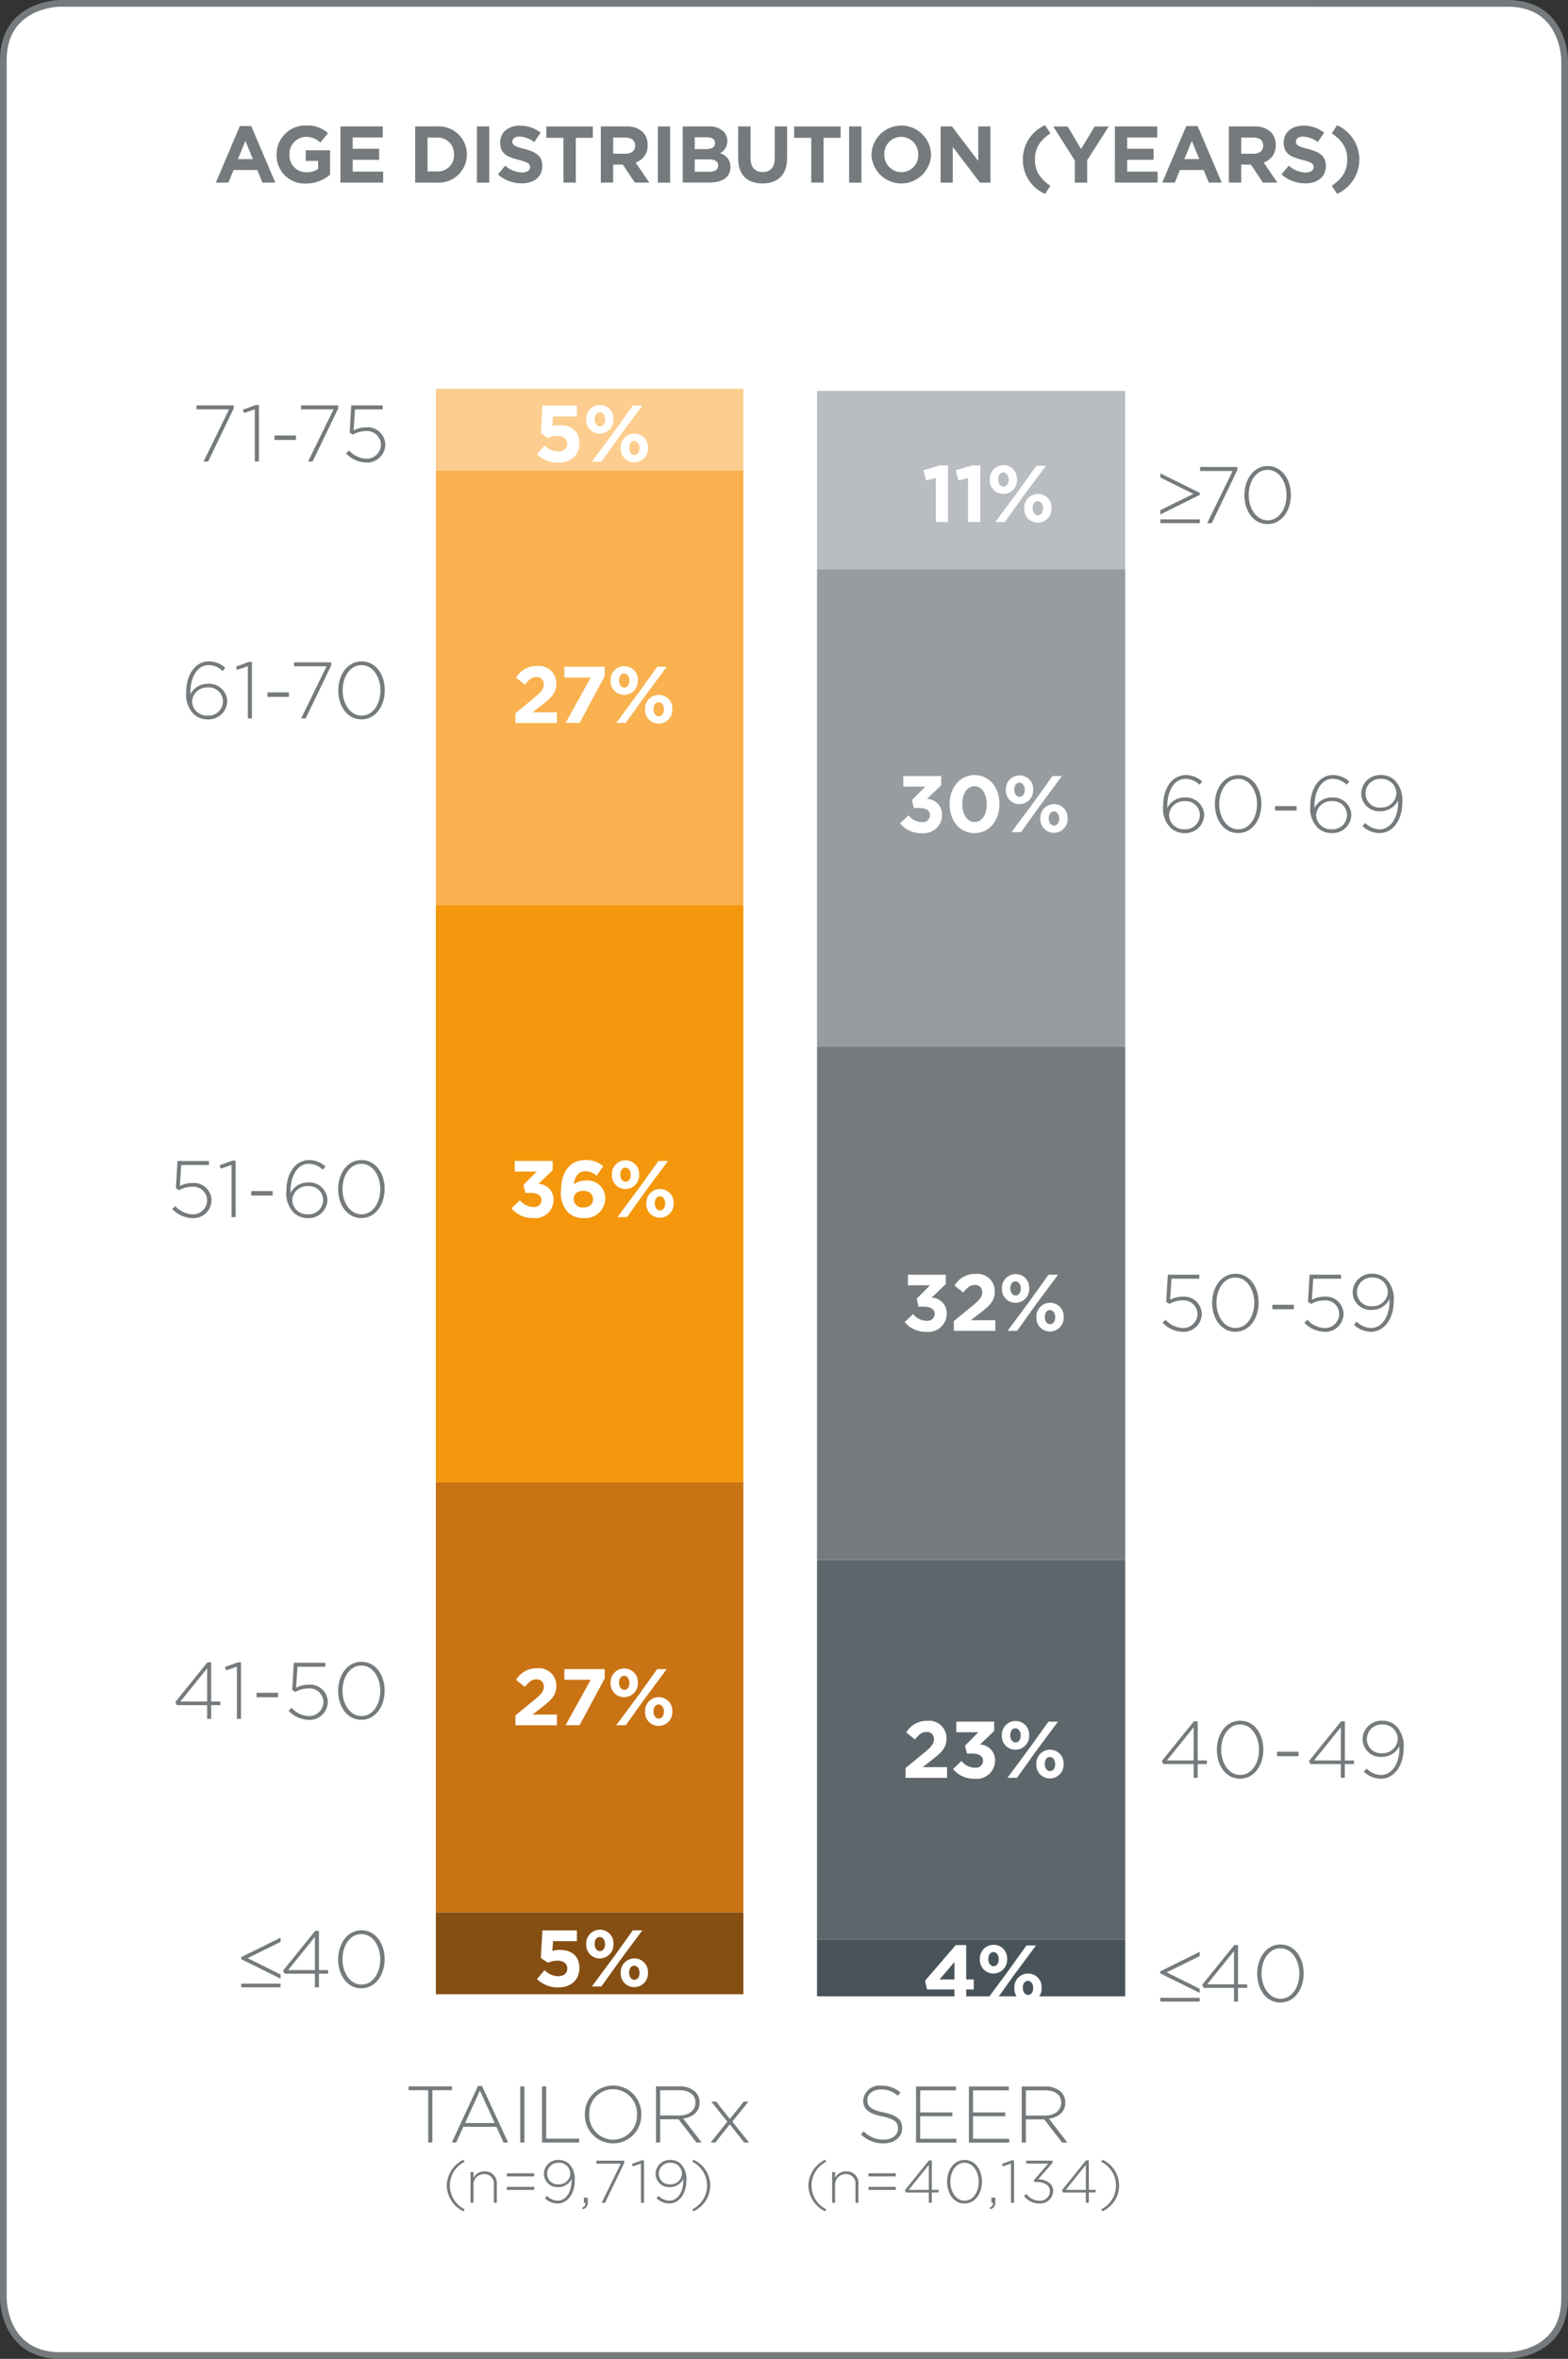 <svg xmlns="http://www.w3.org/2000/svg" xmlns:xlink="http://www.w3.org/1999/xlink" viewBox="0 0 234.636 352.78"><rect x="0" y="0" width="234.636" height="352.78" fill="#333333" stroke="none"/><defs><style>.a,.d{fill:none;}.b{clip-path:url(#a);}.c{fill:#fff;}.d{stroke:#757a7d;}.e{fill:#854e13;}.f{fill:#ca7314;}.g{fill:#f4970c;}.h{fill:#f9b24f;}.i{fill:#fccd8e;}.j{fill:#48545a;}.k{fill:#5d666b;}.l{fill:#757a7d;}.m{fill:#979ca0;}.n{fill:#b9bdc1;}</style><clipPath id="a" transform="translate(-9 -7)"><rect class="a" width="252.635" height="360.78"/></clipPath></defs><title>OIQ_TAILORx_agedist</title><g class="b"><path class="c" d="M18,7.5s-8.5,0-8.5,8.5V350.776s0,8.5,8.5,8.5H234.632s8.5,0,8.5-8.5V16.005s0-8.5-8.5-8.5Z" transform="translate(-9 -7)"/><path class="d" d="M18,7.5s-8.5,0-8.5,8.5V350.776s0,8.5,8.5,8.5H234.632s8.5,0,8.5-8.5V16.005s0-8.5-8.5-8.5Z" transform="translate(-9 -7)"/></g><rect class="e" x="65.221" y="286.005" width="46.019" height="12.24"/><rect class="f" x="65.221" y="221.664" width="46.019" height="64.341"/><rect class="g" x="65.221" y="135.353" width="46.019" height="86.311"/><rect class="h" x="65.221" y="70.385" width="46.019" height="64.969"/><rect class="i" x="65.221" y="58.144" width="46.019" height="12.24"/><rect class="j" x="122.256" y="290.085" width="46.116" height="8.474"/><rect class="k" x="122.256" y="233.277" width="46.116" height="56.808"/><rect class="l" x="122.256" y="156.487" width="46.116" height="76.791"/><rect class="m" x="122.256" y="85.135" width="46.116" height="71.35"/><rect class="n" x="122.256" y="58.458" width="46.116" height="26.678"/><path class="l" d="M43.276,68.227h-4.87v-.6h5.565v.456l-3.825,7.939h-.684Z" transform="translate(-9 -7)"/><path class="l" d="M47.13,68.216l-1.619.551-.168-.492,1.919-.707h.479v8.455H47.13Z" transform="translate(-9 -7)"/><path class="l" d="M50.07,72.126h3.214V72.8H50.07Z" transform="translate(-9 -7)"/><path class="l" d="M58.912,68.227h-4.87v-.6h5.565v.456l-3.826,7.939H55.1Z" transform="translate(-9 -7)"/><path class="l" d="M60.786,74.812l.444-.444A3.686,3.686,0,0,0,63.749,75.6,2.127,2.127,0,0,0,66,73.493v-.025a2.075,2.075,0,0,0-2.3-1.991,3.776,3.776,0,0,0-1.9.529l-.48-.313.24-4.065h4.713v.6H62.117l-.2,3.143a3.932,3.932,0,0,1,1.858-.456,2.639,2.639,0,0,1,2.879,2.531v.023a2.718,2.718,0,0,1-2.926,2.7A4.287,4.287,0,0,1,60.786,74.812Z" transform="translate(-9 -7)"/><path class="l" d="M182.639,83.938v-.644l4.933-2.432-4.933-2.449v-.621l5.894,2.918v.3Zm0,.738h5.894v.563h-5.894Z" transform="translate(-9 -7)"/><path class="l" d="M193.455,77.443h-4.869v-.6h5.564V77.3l-3.825,7.939h-.683Z" transform="translate(-9 -7)"/><path class="l" d="M195.21,81.065v-.023c0-2.316,1.354-4.342,3.489-4.342s3.467,2,3.467,4.317v.025c0,2.314-1.355,4.341-3.49,4.341S195.21,83.38,195.21,81.065Zm6.308,0v-.023c0-1.955-1.1-3.779-2.842-3.779s-2.819,1.8-2.819,3.754v.025c0,1.942,1.1,3.777,2.842,3.777S201.518,83.009,201.518,81.065Z" transform="translate(-9 -7)"/><path class="l" d="M37.938,113.752a4.1,4.1,0,0,1-1.068-3.275v-.024c0-2.53,1.331-4.545,3.418-4.545a3.656,3.656,0,0,1,2.423.972l-.4.479a3,3,0,0,0-2.075-.888c-1.691,0-2.746,1.751-2.746,4.114v.24a2.882,2.882,0,0,1,2.626-1.559,2.715,2.715,0,0,1,2.891,2.542v.025a2.8,2.8,0,0,1-2.939,2.758A3.028,3.028,0,0,1,37.938,113.752Zm4.425-1.9v-.023a2.091,2.091,0,0,0-2.279-2.016,2.238,2.238,0,0,0-2.338,2.075v.025a2.205,2.205,0,0,0,2.374,2.11A2.143,2.143,0,0,0,42.363,111.856Z" transform="translate(-9 -7)"/><path class="l" d="M46.085,106.639l-1.619.552L44.3,106.7l1.919-.707h.48v8.455h-.612Z" transform="translate(-9 -7)"/><path class="l" d="M49.026,110.55H52.24v.67H49.026Z" transform="translate(-9 -7)"/><path class="l" d="M57.867,106.651H53v-.6h5.565v.457l-3.826,7.939h-.684Z" transform="translate(-9 -7)"/><path class="l" d="M59.622,110.273v-.023c0-2.316,1.355-4.342,3.49-4.342s3.466,2,3.466,4.317v.025c0,2.314-1.355,4.341-3.49,4.341S59.622,112.588,59.622,110.273Zm6.308,0v-.023c0-1.955-1.1-3.779-2.842-3.779s-2.818,1.8-2.818,3.754v.025c0,1.942,1.1,3.777,2.842,3.777S65.93,112.217,65.93,110.273Z" transform="translate(-9 -7)"/><path class="l" d="M184.121,130.756a4.1,4.1,0,0,1-1.066-3.275v-.024c0-2.531,1.33-4.545,3.418-4.545a3.653,3.653,0,0,1,2.422.972l-.4.479a3,3,0,0,0-2.075-.888c-1.691,0-2.746,1.751-2.746,4.114v.24a2.882,2.882,0,0,1,2.627-1.559,2.715,2.715,0,0,1,2.89,2.542v.025a2.794,2.794,0,0,1-2.939,2.757A3.031,3.031,0,0,1,184.121,130.756Zm4.426-1.9v-.023a2.091,2.091,0,0,0-2.278-2.016,2.238,2.238,0,0,0-2.339,2.075v.025a2.206,2.206,0,0,0,2.375,2.11A2.143,2.143,0,0,0,188.547,128.86Z" transform="translate(-9 -7)"/><path class="l" d="M190.8,127.277v-.023c0-2.316,1.354-4.342,3.489-4.342s3.466,2,3.466,4.317v.025c0,2.314-1.355,4.34-3.49,4.34S190.8,129.592,190.8,127.277Zm6.308,0v-.023c0-1.955-1.1-3.779-2.843-3.779s-2.819,1.8-2.819,3.754v.025c0,1.942,1.1,3.777,2.843,3.777S197.1,129.22,197.1,127.277Z" transform="translate(-9 -7)"/><path class="l" d="M199.806,127.553h3.214v.671h-3.214Z" transform="translate(-9 -7)"/><path class="l" d="M206.141,130.756a4.1,4.1,0,0,1-1.067-3.275v-.024c0-2.531,1.33-4.545,3.418-4.545a3.651,3.651,0,0,1,2.422.972l-.395.479a3.006,3.006,0,0,0-2.076-.888c-1.69,0-2.746,1.751-2.746,4.114v.24a2.883,2.883,0,0,1,2.627-1.559,2.715,2.715,0,0,1,2.891,2.542v.025a2.8,2.8,0,0,1-2.94,2.757A3.029,3.029,0,0,1,206.141,130.756Zm4.425-1.9v-.023a2.091,2.091,0,0,0-2.278-2.016,2.238,2.238,0,0,0-2.339,2.075v.025a2.206,2.206,0,0,0,2.375,2.11A2.142,2.142,0,0,0,210.566,128.86Z" transform="translate(-9 -7)"/><path class="l" d="M218.211,127.038v-.324a2.9,2.9,0,0,1-2.615,1.607,2.684,2.684,0,0,1-2.9-2.567v-.024a2.818,2.818,0,0,1,2.952-2.818,2.969,2.969,0,0,1,2.134.851,4.29,4.29,0,0,1,1.055,3.275v.023c0,2.639-1.463,4.533-3.418,4.533a3.818,3.818,0,0,1-2.53-1.043l.4-.479a3.147,3.147,0,0,0,2.147.959C217.107,131.031,218.211,129.268,218.211,127.038Zm-.252-1.4v-.024a2.222,2.222,0,0,0-2.387-2.135,2.181,2.181,0,0,0-2.23,2.231v.024a2.094,2.094,0,0,0,2.278,2.039A2.237,2.237,0,0,0,217.959,125.634Z" transform="translate(-9 -7)"/><path class="l" d="M34.782,187.816l.444-.444a3.686,3.686,0,0,0,2.519,1.235A2.128,2.128,0,0,0,40,186.5v-.025a2.075,2.075,0,0,0-2.3-1.991,3.789,3.789,0,0,0-1.9.528l-.48-.312.24-4.065h4.713v.6H36.113l-.2,3.143a3.934,3.934,0,0,1,1.859-.456,2.639,2.639,0,0,1,2.878,2.531v.023a2.718,2.718,0,0,1-2.926,2.7A4.287,4.287,0,0,1,34.782,187.816Z" transform="translate(-9 -7)"/><path class="l" d="M43.649,181.219l-1.619.552-.168-.492,1.919-.707h.48v8.455h-.612Z" transform="translate(-9 -7)"/><path class="l" d="M46.59,185.13H49.8v.671H46.59Z" transform="translate(-9 -7)"/><path class="l" d="M52.925,188.332a4.1,4.1,0,0,1-1.067-3.275v-.024c0-2.53,1.331-4.545,3.418-4.545a3.657,3.657,0,0,1,2.423.972l-.4.479a3,3,0,0,0-2.075-.888c-1.691,0-2.747,1.751-2.747,4.114v.24a2.883,2.883,0,0,1,2.627-1.559A2.716,2.716,0,0,1,58,186.388v.025a2.8,2.8,0,0,1-2.939,2.758A3.032,3.032,0,0,1,52.925,188.332Zm4.426-1.9v-.023a2.092,2.092,0,0,0-2.279-2.016,2.239,2.239,0,0,0-2.339,2.075v.025a2.206,2.206,0,0,0,2.375,2.11A2.144,2.144,0,0,0,57.351,186.436Z" transform="translate(-9 -7)"/><path class="l" d="M59.6,184.853v-.023c0-2.316,1.355-4.342,3.49-4.342s3.466,2,3.466,4.317v.025c0,2.314-1.355,4.341-3.49,4.341S59.6,187.168,59.6,184.853Zm6.308,0v-.023c0-1.955-1.1-3.779-2.842-3.779s-2.818,1.8-2.818,3.754v.025c0,1.942,1.1,3.777,2.842,3.777S65.906,186.8,65.906,184.853Z" transform="translate(-9 -7)"/><path class="l" d="M182.971,204.82l.443-.444a3.688,3.688,0,0,0,2.519,1.235,2.128,2.128,0,0,0,2.255-2.11v-.025a2.075,2.075,0,0,0-2.3-1.991,3.789,3.789,0,0,0-1.895.528l-.48-.312.24-4.066h4.713v.6H184.3l-.2,3.143a3.937,3.937,0,0,1,1.859-.456,2.639,2.639,0,0,1,2.878,2.531v.023a2.718,2.718,0,0,1-2.927,2.7A4.282,4.282,0,0,1,182.971,204.82Z" transform="translate(-9 -7)"/><path class="l" d="M190.387,201.857v-.023c0-2.316,1.354-4.342,3.489-4.342s3.466,2,3.466,4.317v.025c0,2.314-1.356,4.341-3.49,4.341S190.387,204.172,190.387,201.857Zm6.307,0v-.023c0-1.955-1.1-3.779-2.842-3.779s-2.819,1.8-2.819,3.754v.025c0,1.942,1.1,3.777,2.843,3.777S196.694,203.8,196.694,201.857Z" transform="translate(-9 -7)"/><path class="l" d="M199.4,202.134h3.214v.67H199.4Z" transform="translate(-9 -7)"/><path class="l" d="M204.186,204.82l.444-.444a3.685,3.685,0,0,0,2.518,1.235,2.128,2.128,0,0,0,2.255-2.11v-.025a2.075,2.075,0,0,0-2.3-1.991,3.789,3.789,0,0,0-1.9.528l-.479-.312.24-4.066h4.714v.6h-4.162l-.205,3.143a3.943,3.943,0,0,1,1.859-.456,2.64,2.64,0,0,1,2.879,2.531v.023a2.719,2.719,0,0,1-2.926,2.7A4.285,4.285,0,0,1,204.186,204.82Z" transform="translate(-9 -7)"/><path class="l" d="M216.927,201.618v-.324a2.9,2.9,0,0,1-2.614,1.607,2.683,2.683,0,0,1-2.9-2.567v-.024a2.817,2.817,0,0,1,2.95-2.818,2.974,2.974,0,0,1,2.135.851,4.29,4.29,0,0,1,1.056,3.275v.023c0,2.639-1.464,4.534-3.418,4.534a3.821,3.821,0,0,1-2.531-1.043l.4-.48a3.145,3.145,0,0,0,2.147.959C215.823,205.611,216.927,203.848,216.927,201.618Zm-.252-1.4v-.025a2.221,2.221,0,0,0-2.387-2.135,2.18,2.18,0,0,0-2.23,2.231v.024a2.094,2.094,0,0,0,2.278,2.039A2.237,2.237,0,0,0,216.675,200.215Z" transform="translate(-9 -7)"/><path class="l" d="M40,262.012H35.454l-.216-.467,4.8-5.937H40.6v5.864h1.368v.54H40.6v2.051H40Zm0-.54v-4.964l-4.006,4.964Z" transform="translate(-9 -7)"/><path class="l" d="M44.454,256.256l-1.62.551-.167-.492,1.918-.707h.48v8.455h-.611Z" transform="translate(-9 -7)"/><path class="l" d="M47.394,260.166h3.214v.671H47.394Z" transform="translate(-9 -7)"/><path class="l" d="M52.182,262.852l.443-.444a3.688,3.688,0,0,0,2.519,1.235,2.128,2.128,0,0,0,2.255-2.11v-.024a2.076,2.076,0,0,0-2.3-1.992,3.789,3.789,0,0,0-1.895.529l-.48-.313.24-4.065h4.714v.6H53.513l-.2,3.143a3.94,3.94,0,0,1,1.859-.456,2.639,2.639,0,0,1,2.878,2.531v.024a2.717,2.717,0,0,1-2.926,2.7A4.282,4.282,0,0,1,52.182,262.852Z" transform="translate(-9 -7)"/><path class="l" d="M59.6,259.889v-.023c0-2.315,1.355-4.342,3.49-4.342s3.466,2,3.466,4.318v.024c0,2.314-1.355,4.341-3.49,4.341S59.6,262.2,59.6,259.889Zm6.308,0v-.023c0-1.955-1.1-3.778-2.842-3.778s-2.818,1.8-2.818,3.754v.024c0,1.942,1.1,3.777,2.842,3.777S65.906,261.833,65.906,259.889Z" transform="translate(-9 -7)"/><path class="l" d="M73.073,319.6H70.146v-.576h6.477v.576H73.7v7.82h-.623Z" transform="translate(-9 -7)"/><path class="l" d="M80.524,318.968h.6l3.91,8.456H84.35l-1.068-2.351H78.329l-1.067,2.351h-.648Zm2.5,5.541-2.207-4.857-2.219,4.857Z" transform="translate(-9 -7)"/><path class="l" d="M86.85,319.028h.624v8.4H86.85Z" transform="translate(-9 -7)"/><path class="l" d="M90.113,319.028h.624v7.82h4.93v.576H90.113Z" transform="translate(-9 -7)"/><path class="l" d="M96.521,323.25v-.024a4.223,4.223,0,1,1,8.444-.024v.024a4.223,4.223,0,1,1-8.444.024Zm7.8,0v-.024a3.633,3.633,0,0,0-3.586-3.778,3.593,3.593,0,0,0-3.562,3.754v.024A3.633,3.633,0,0,0,100.755,327,3.593,3.593,0,0,0,104.317,323.25Z" transform="translate(-9 -7)"/><path class="l" d="M107.165,319.028h3.526a3.306,3.306,0,0,1,2.363.828,2.211,2.211,0,0,1,.635,1.559v.024c0,1.4-1.043,2.206-2.458,2.4l2.77,3.586h-.791l-2.674-3.479h-2.747v3.479h-.624Zm3.454,4.354c1.4,0,2.447-.707,2.447-1.919v-.024c0-1.128-.887-1.835-2.411-1.835h-2.866v3.778Z" transform="translate(-9 -7)"/><path class="l" d="M118.217,323.9l2.075-2.59H121l-2.411,2.987,2.506,3.13h-.731l-2.159-2.723-2.159,2.723h-.708l2.5-3.119-2.4-3h.731Z" transform="translate(-9 -7)"/><path class="l" d="M75.854,333.855A4.384,4.384,0,0,1,78.348,330l.189.3a3.963,3.963,0,0,0,0,7.112l-.189.3A4.388,4.388,0,0,1,75.854,333.855Z" transform="translate(-9 -7)"/><path class="l" d="M79.41,331.847h.441v.856a1.8,1.8,0,0,1,1.656-.963,1.749,1.749,0,0,1,1.837,1.891v2.808H82.9v-2.727a1.4,1.4,0,0,0-1.458-1.567,1.573,1.573,0,0,0-1.593,1.638v2.656H79.41Z" transform="translate(-9 -7)"/><path class="l" d="M84.845,332.028h4.088v.459H84.845Zm0,2.025h4.088v.459H84.845Z" transform="translate(-9 -7)"/><path class="l" d="M94.53,333.126v-.242a2.177,2.177,0,0,1-1.962,1.206,2.014,2.014,0,0,1-2.179-1.927v-.018a2.116,2.116,0,0,1,2.215-2.116,2.23,2.23,0,0,1,1.6.64A3.22,3.22,0,0,1,95,333.126v.018c0,1.981-1.1,3.4-2.566,3.4a2.868,2.868,0,0,1-1.9-.784l.3-.36a2.365,2.365,0,0,0,1.612.72C93.7,336.124,94.53,334.8,94.53,333.126Zm-.189-1.053v-.019a1.667,1.667,0,0,0-1.791-1.6,1.637,1.637,0,0,0-1.675,1.674v.018a1.573,1.573,0,0,0,1.711,1.531A1.679,1.679,0,0,0,94.341,332.073Z" transform="translate(-9 -7)"/><path class="l" d="M96.113,337.177c.387-.2.532-.4.5-.738h-.243v-.765h.594v.667a.993.993,0,0,1-.748,1.061Z" transform="translate(-9 -7)"/><path class="l" d="M101.892,330.588H98.237v-.451h4.178v.342l-2.873,5.96h-.513Z" transform="translate(-9 -7)"/><path class="l" d="M104.906,330.579l-1.215.414-.126-.369,1.44-.532h.361v6.347h-.46Z" transform="translate(-9 -7)"/><path class="l" d="M111.243,333.126v-.242a2.177,2.177,0,0,1-1.962,1.206,2.014,2.014,0,0,1-2.179-1.927v-.018a2.115,2.115,0,0,1,2.214-2.116,2.231,2.231,0,0,1,1.6.64,3.22,3.22,0,0,1,.792,2.457v.018c0,1.981-1.1,3.4-2.565,3.4a2.868,2.868,0,0,1-1.9-.784l.3-.36a2.365,2.365,0,0,0,1.612.72C110.415,336.124,111.243,334.8,111.243,333.126Zm-.189-1.053v-.019a1.667,1.667,0,0,0-1.791-1.6,1.637,1.637,0,0,0-1.675,1.674v.018a1.573,1.573,0,0,0,1.711,1.531A1.679,1.679,0,0,0,111.054,332.073Z" transform="translate(-9 -7)"/><path class="l" d="M112.592,337.412a3.962,3.962,0,0,0,0-7.112l.189-.3a4.223,4.223,0,0,1,0,7.706Z" transform="translate(-9 -7)"/><path class="l" d="M137.833,326.216l.408-.468a4.079,4.079,0,0,0,3.01,1.248c1.26,0,2.123-.708,2.123-1.667V325.3c0-.887-.468-1.4-2.374-1.787-2.016-.408-2.831-1.091-2.831-2.362v-.024a2.429,2.429,0,0,1,2.7-2.207,4.182,4.182,0,0,1,2.879,1.019l-.4.492a3.615,3.615,0,0,0-2.507-.947c-1.235,0-2.051.707-2.051,1.583v.023c0,.888.457,1.428,2.447,1.835,1.943.4,2.759,1.092,2.759,2.316v.023c0,1.356-1.164,2.291-2.783,2.291A4.78,4.78,0,0,1,137.833,326.216Z" transform="translate(-9 -7)"/><path class="l" d="M146.077,319.044h5.973v.576H146.7v3.3h4.809v.575H146.7v3.371h5.408v.575h-6.032Z" transform="translate(-9 -7)"/><path class="l" d="M153.984,319.044h5.973v.576h-5.349v3.3h4.81v.575h-4.81v3.371h5.41v.575h-6.034Z" transform="translate(-9 -7)"/><path class="l" d="M161.893,319.044h3.526a3.305,3.305,0,0,1,2.362.828,2.206,2.206,0,0,1,.636,1.558v.025c0,1.4-1.043,2.206-2.458,2.4l2.77,3.586h-.791l-2.674-3.478h-2.747v3.478h-.624Zm3.454,4.353c1.4,0,2.446-.707,2.446-1.919v-.023c0-1.128-.887-1.835-2.41-1.835h-2.866V323.4Z" transform="translate(-9 -7)"/><path class="l" d="M129.968,333.855A4.383,4.383,0,0,1,132.461,330l.189.3a3.963,3.963,0,0,0,0,7.112l-.189.3A4.387,4.387,0,0,1,129.968,333.855Z" transform="translate(-9 -7)"/><path class="l" d="M133.523,331.847h.441v.856a1.8,1.8,0,0,1,1.657-.963,1.748,1.748,0,0,1,1.836,1.891v2.808h-.441v-2.727a1.4,1.4,0,0,0-1.458-1.567,1.574,1.574,0,0,0-1.594,1.638v2.656h-.441Z" transform="translate(-9 -7)"/><path class="l" d="M138.958,332.028h4.088v.459h-4.088Zm0,2.025h4.088v.459h-4.088Z" transform="translate(-9 -7)"/><path class="l" d="M147.986,334.9h-3.411l-.162-.351,3.6-4.457h.424v4.4h1.025v.4h-1.025v1.539h-.452Zm0-.4v-3.728L144.98,334.5Z" transform="translate(-9 -7)"/><path class="l" d="M150.721,333.306v-.018c0-1.737,1.017-3.259,2.621-3.259s2.6,1.5,2.6,3.241v.018c0,1.738-1.017,3.26-2.62,3.26S150.721,335.044,150.721,333.306Zm4.736,0v-.018c0-1.467-.828-2.835-2.134-2.835s-2.116,1.349-2.116,2.817v.018c0,1.459.828,2.836,2.135,2.836S155.457,334.764,155.457,333.306Z" transform="translate(-9 -7)"/><path class="l" d="M157.094,337.177c.386-.2.531-.4.5-.738h-.244v-.765h.595v.667a.993.993,0,0,1-.748,1.061Z" transform="translate(-9 -7)"/><path class="l" d="M160.279,330.579l-1.215.414-.126-.369,1.441-.532h.359v6.347h-.459Z" transform="translate(-9 -7)"/><path class="l" d="M162.232,335.413l.36-.3a2.4,2.4,0,0,0,1.963,1.008,1.454,1.454,0,0,0,1.557-1.4v-.017c0-.882-.828-1.369-1.962-1.369h-.342l-.118-.261,2.17-2.5h-3.3v-.442H166.5v.333l-2.135,2.44c1.2.072,2.234.631,2.234,1.783v.018a1.927,1.927,0,0,1-2.053,1.837A2.838,2.838,0,0,1,162.232,335.413Z" transform="translate(-9 -7)"/><path class="l" d="M171.485,334.9h-3.412l-.162-.351,3.6-4.457h.424v4.4h1.025v.4h-1.025v1.539h-.451Zm0-.4v-3.728l-3.006,3.728Z" transform="translate(-9 -7)"/><path class="l" d="M173.779,337.412a3.962,3.962,0,0,0,0-7.112l.19-.3a4.224,4.224,0,0,1,0,7.706Z" transform="translate(-9 -7)"/><path class="l" d="M187.621,270.826h-4.546l-.216-.468,4.8-5.936h.565v5.864h1.367v.54h-1.367v2.051h-.6Zm0-.54v-4.965l-4.006,4.965Z" transform="translate(-9 -7)"/><path class="l" d="M191.092,268.7v-.024c0-2.315,1.354-4.341,3.489-4.341s3.466,2,3.466,4.317v.024c0,2.315-1.356,4.341-3.49,4.341S191.092,271.017,191.092,268.7Zm6.307,0v-.024c0-1.955-1.1-3.778-2.842-3.778s-2.819,1.8-2.819,3.754v.024c0,1.943,1.1,3.778,2.843,3.778S197.4,270.646,197.4,268.7Z" transform="translate(-9 -7)"/><path class="l" d="M200.1,268.979h3.213v.671H200.1Z" transform="translate(-9 -7)"/><path class="l" d="M209.641,270.826H205.1l-.216-.468,4.8-5.936h.564v5.864h1.367v.54H210.24v2.051h-.6Zm0-.54v-4.965l-4.006,4.965Z" transform="translate(-9 -7)"/><path class="l" d="M218.412,268.464v-.325a2.9,2.9,0,0,1-2.615,1.608,2.682,2.682,0,0,1-2.9-2.568v-.023a2.817,2.817,0,0,1,2.95-2.818,2.97,2.97,0,0,1,2.135.851,4.294,4.294,0,0,1,1.055,3.275v.023c0,2.639-1.463,4.533-3.418,4.533a3.82,3.82,0,0,1-2.531-1.043l.4-.479a3.145,3.145,0,0,0,2.147.959C217.309,272.457,218.412,270.694,218.412,268.464Zm-.252-1.4v-.024a2.221,2.221,0,0,0-2.387-2.135,2.181,2.181,0,0,0-2.231,2.231v.024a2.1,2.1,0,0,0,2.278,2.039A2.238,2.238,0,0,0,218.16,267.06Z" transform="translate(-9 -7)"/><path class="l" d="M50.986,296.774v.645l-4.934,2.431,4.934,2.45v.621L45.091,300v-.3Zm-5.895,6.885h5.895v.562H45.091Z" transform="translate(-9 -7)"/><path class="l" d="M56.125,302.171H51.58l-.216-.468,4.8-5.937h.564v5.865h1.367v.54H56.725v2.05h-.6Zm0-.54v-4.965l-4.006,4.965Z" transform="translate(-9 -7)"/><path class="l" d="M59.6,300.048v-.024c0-2.315,1.355-4.342,3.489-4.342s3.467,2,3.467,4.318v.024c0,2.315-1.356,4.341-3.49,4.341S59.6,302.362,59.6,300.048Zm6.308,0v-.024c0-1.955-1.1-3.778-2.842-3.778s-2.819,1.8-2.819,3.754v.024c0,1.943,1.1,3.777,2.842,3.777S65.9,301.991,65.9,300.048Z" transform="translate(-9 -7)"/><path class="l" d="M188.518,298.9v.645l-4.934,2.431,4.934,2.45v.621l-5.9-2.918v-.3Zm-5.9,6.885h5.9v.562h-5.9Z" transform="translate(-9 -7)"/><path class="l" d="M193.656,304.3h-4.545l-.215-.468,4.8-5.937h.563v5.865h1.368v.54h-1.368v2.05h-.6Zm0-.54V298.79l-4.006,4.965Z" transform="translate(-9 -7)"/><path class="l" d="M197.127,302.172v-.024c0-2.315,1.355-4.342,3.49-4.342s3.467,2,3.467,4.318v.024c0,2.315-1.355,4.341-3.49,4.341S197.127,304.486,197.127,302.172Zm6.309,0v-.024c0-1.955-1.1-3.778-2.842-3.778s-2.819,1.8-2.819,3.754v.024c0,1.943,1.1,3.778,2.842,3.778S203.436,304.115,203.436,302.172Z" transform="translate(-9 -7)"/><path class="c" d="M89.368,74.938l1.115-1.331a2.943,2.943,0,0,0,2,.911c.864,0,1.4-.42,1.4-1.163v-.024c0-.72-.611-1.14-1.487-1.14A3.606,3.606,0,0,0,91,72.5L89.932,71.8l.239-4.138h5.158v1.619H91.754l-.095,1.451a4.1,4.1,0,0,1,1.1-.143c1.631,0,2.938.791,2.938,2.686V73.3c0,1.775-1.259,2.9-3.19,2.9A4.318,4.318,0,0,1,89.368,74.938Z" transform="translate(-9 -7)"/><path class="c" d="M96.724,69.733v-.024a2.043,2.043,0,0,1,2.05-2.147,2.018,2.018,0,0,1,2.028,2.123v.024a2.051,2.051,0,0,1-2.052,2.147A2.018,2.018,0,0,1,96.724,69.733Zm6.968-2.075h1.427l-3.358,4.521-2.77,3.874H97.563l3.358-4.521Zm-5.709,2.027v.024c0,.563.312,1.055.791,1.055.5,0,.768-.492.768-1.031v-.024c0-.564-.312-1.056-.792-1.056C98.247,68.653,97.983,69.134,97.983,69.685Zm3.9,4.341V74a2.043,2.043,0,0,1,2.051-2.147,2.017,2.017,0,0,1,2.026,2.122V74a2.05,2.05,0,0,1-2.05,2.146A2.017,2.017,0,0,1,101.881,74.026Zm2.818,0V74c0-.564-.311-1.056-.791-1.056-.5,0-.768.479-.768,1.031V74c0,.563.312,1.055.792,1.055C104.436,75.058,104.7,74.566,104.7,74.026Z" transform="translate(-9 -7)"/><path class="c" d="M149.031,78.481l-1.464.36-.383-1.511,2.411-.72h1.259v8.455h-1.823Z" transform="translate(-9 -7)"/><path class="c" d="M153.867,78.481l-1.464.36-.383-1.511,2.411-.72h1.258v8.455h-1.822Z" transform="translate(-9 -7)"/><path class="c" d="M157.107,78.745V78.72a2.044,2.044,0,0,1,2.051-2.146,2.019,2.019,0,0,1,2.028,2.123v.023a2.052,2.052,0,0,1-2.051,2.148A2.019,2.019,0,0,1,157.107,78.745Zm6.969-2.075H165.5l-3.358,4.521-2.77,3.874h-1.428l3.358-4.521ZM158.367,78.7v.023c0,.564.312,1.056.791,1.056.5,0,.768-.492.768-1.031V78.72c0-.563-.312-1.055-.791-1.055C158.631,77.665,158.367,78.145,158.367,78.7Zm3.9,4.341v-.024a2.042,2.042,0,0,1,2.05-2.146,2.017,2.017,0,0,1,2.027,2.122v.024a2.05,2.05,0,0,1-2.051,2.147A2.017,2.017,0,0,1,162.265,83.038Zm2.818,0v-.024c0-.563-.312-1.055-.792-1.055-.5,0-.768.479-.768,1.031v.024c0,.564.313,1.056.792,1.056C164.819,84.07,165.083,83.578,165.083,83.038Z" transform="translate(-9 -7)"/><path class="c" d="M143.68,130.149l1.271-1.211a2.563,2.563,0,0,0,2.028,1.008,1.053,1.053,0,0,0,1.187-1.02V128.9c0-.684-.612-1.067-1.644-1.067h-.767l-.288-1.176,2-2.015h-3.3v-1.583h5.674v1.392l-2.123,2.026a2.33,2.33,0,0,1,2.255,2.351v.024a2.738,2.738,0,0,1-3.023,2.746A4.071,4.071,0,0,1,143.68,130.149Z" transform="translate(-9 -7)"/><path class="c" d="M151.1,127.283v-.024c0-2.435,1.51-4.341,3.742-4.341s3.717,1.883,3.717,4.317v.024c0,2.435-1.5,4.341-3.742,4.341S151.1,129.717,151.1,127.283Zm5.564,0v-.024c0-1.523-.743-2.674-1.847-2.674s-1.823,1.115-1.823,2.65v.024c0,1.536.733,2.674,1.848,2.674S156.66,128.806,156.66,127.283Z" transform="translate(-9 -7)"/><path class="c" d="M159.52,125.136v-.024a2.043,2.043,0,0,1,2.05-2.146,2.019,2.019,0,0,1,2.028,2.123v.023a2.05,2.05,0,0,1-2.051,2.147A2.018,2.018,0,0,1,159.52,125.136Zm6.968-2.075h1.427l-3.358,4.522-2.77,3.874h-1.428l3.358-4.522Zm-5.709,2.028v.023c0,.564.312,1.056.791,1.056.5,0,.768-.492.768-1.032v-.024c0-.563-.312-1.056-.791-1.056C161.043,124.056,160.779,124.537,160.779,125.089Zm3.9,4.34v-.023a2.043,2.043,0,0,1,2.051-2.147,2.018,2.018,0,0,1,2.026,2.123v.024a2.049,2.049,0,0,1-2.051,2.146A2.017,2.017,0,0,1,164.677,129.429Zm2.818,0v-.023c0-.564-.311-1.056-.792-1.056-.5,0-.767.48-.767,1.032v.024c0,.563.312,1.056.792,1.056C167.231,130.462,167.5,129.969,167.5,129.429Z" transform="translate(-9 -7)"/><path class="l" d="M44.894,25.85h1.7l3.6,8.455H48.264L47.5,32.423h-3.55l-.767,1.882H41.3Zm1.942,4.942-1.115-2.723-1.115,2.723Z" transform="translate(-9 -7)"/><path class="l" d="M50.392,30.132v-.024a4.308,4.308,0,0,1,4.4-4.342,4.607,4.607,0,0,1,3.3,1.152l-1.163,1.4a3.091,3.091,0,0,0-2.2-.852,2.523,2.523,0,0,0-2.411,2.615v.024a2.515,2.515,0,0,0,2.543,2.662,2.946,2.946,0,0,0,1.739-.5v-1.2H54.745V29.472h3.646v3.646a5.453,5.453,0,0,1-3.586,1.331A4.2,4.2,0,0,1,50.392,30.132Z" transform="translate(-9 -7)"/><path class="l" d="M59.943,25.91h6.332v1.643h-4.5v1.7h3.958V30.9H61.778v1.763h4.557v1.643H59.943Z" transform="translate(-9 -7)"/><path class="l" d="M71.127,25.91H74.4a4.185,4.185,0,0,1,4.462,4.174v.024a4.2,4.2,0,0,1-4.462,4.2H71.127Zm1.847,1.667v5.061H74.4a2.392,2.392,0,0,0,2.531-2.506v-.024A2.411,2.411,0,0,0,74.4,27.577Z" transform="translate(-9 -7)"/><path class="l" d="M80.367,25.91h1.847v8.4H80.367Z" transform="translate(-9 -7)"/><path class="l" d="M83.511,33.082,84.6,31.775a3.854,3.854,0,0,0,2.506,1.02c.756,0,1.212-.3,1.212-.792v-.025c0-.468-.288-.707-1.691-1.067-1.692-.432-2.783-.9-2.783-2.567v-.023c0-1.523,1.223-2.531,2.939-2.531A4.864,4.864,0,0,1,89.9,26.857l-.96,1.392a3.934,3.934,0,0,0-2.182-.827c-.708,0-1.08.323-1.08.731v.023c0,.552.36.732,1.811,1.1,1.7.444,2.663,1.056,2.663,2.519v.024c0,1.667-1.272,2.6-3.083,2.6A5.347,5.347,0,0,1,83.511,33.082Z" transform="translate(-9 -7)"/><path class="l" d="M93.314,27.613H90.759v-1.7h6.956v1.7H95.161v6.692H93.314Z" transform="translate(-9 -7)"/><path class="l" d="M98.907,25.91h3.838a3.346,3.346,0,0,1,2.446.851,2.636,2.636,0,0,1,.72,1.919v.025a2.608,2.608,0,0,1-1.8,2.6l2.051,3H104l-1.8-2.686h-1.451v2.686H98.907Zm3.718,4.078c.9,0,1.415-.479,1.415-1.187v-.025c0-.791-.552-1.2-1.451-1.2h-1.835v2.411Z" transform="translate(-9 -7)"/><path class="l" d="M107.438,25.91h1.848v8.4h-1.848Z" transform="translate(-9 -7)"/><path class="l" d="M111.159,25.91h3.9a3.029,3.029,0,0,1,2.194.744,1.926,1.926,0,0,1,.576,1.427v.024a1.954,1.954,0,0,1-1.1,1.811,2.052,2.052,0,0,1,1.571,2.062V32c0,1.535-1.248,2.3-3.142,2.3h-3.994Zm4.833,2.482c0-.551-.431-.863-1.211-.863h-1.823V29.3h1.7c.816,0,1.331-.263,1.331-.887Zm-.9,2.448h-2.135v1.846h2.2c.815,0,1.307-.288,1.307-.911v-.024C116.46,31.187,116.04,30.84,115.093,30.84Z" transform="translate(-9 -7)"/><path class="l" d="M119.462,30.708v-4.8h1.848v4.749c0,1.368.683,2.075,1.811,2.075s1.811-.683,1.811-2.015V25.91h1.846v4.737c0,2.543-1.427,3.79-3.681,3.79S119.462,33.178,119.462,30.708Z" transform="translate(-9 -7)"/><path class="l" d="M130.394,27.613h-2.555v-1.7h6.956v1.7h-2.554v6.692h-1.847Z" transform="translate(-9 -7)"/><path class="l" d="M136.058,25.91h1.847v8.4h-1.847Z" transform="translate(-9 -7)"/><path class="l" d="M139.407,30.132v-.024a4.464,4.464,0,0,1,8.923-.024v.024a4.464,4.464,0,0,1-8.923.024Zm6.991,0v-.024a2.551,2.551,0,0,0-2.542-2.639,2.511,2.511,0,0,0-2.519,2.615v.024a2.551,2.551,0,0,0,2.543,2.638A2.51,2.51,0,0,0,146.4,30.132Z" transform="translate(-9 -7)"/><path class="l" d="M149.75,25.91h1.7l3.934,5.169V25.91h1.823v8.4h-1.571l-4.066-5.337v5.337H149.75Z" transform="translate(-9 -7)"/><path class="l" d="M162.063,30.863a5.536,5.536,0,0,1,3.322-5.133l.8,1.211c-1.62,1.128-2.315,2.232-2.315,3.922s.7,2.8,2.315,3.922l-.8,1.212A5.537,5.537,0,0,1,162.063,30.863Z" transform="translate(-9 -7)"/><path class="l" d="M169.837,31l-3.226-5.085h2.159l2,3.37,2.04-3.37h2.1l-3.226,5.05v3.345h-1.847Z" transform="translate(-9 -7)"/><path class="l" d="M175.838,25.91h6.332v1.643h-4.5v1.7h3.958V30.9h-3.958v1.763h4.557v1.643h-6.392Z" transform="translate(-9 -7)"/><path class="l" d="M186.516,25.85h1.7l3.6,8.455h-1.93l-.768-1.882h-3.551l-.767,1.882h-1.883Zm1.943,4.942-1.115-2.723-1.115,2.723Z" transform="translate(-9 -7)"/><path class="l" d="M192.89,25.91h3.838a3.346,3.346,0,0,1,2.446.851,2.632,2.632,0,0,1,.721,1.919v.025a2.609,2.609,0,0,1-1.8,2.6l2.051,3h-2.16l-1.8-2.686h-1.452v2.686H192.89Zm3.717,4.078c.9,0,1.416-.479,1.416-1.187v-.025c0-.791-.552-1.2-1.451-1.2h-1.836v2.411Z" transform="translate(-9 -7)"/><path class="l" d="M200.762,33.082l1.092-1.307a3.851,3.851,0,0,0,2.5,1.02c.756,0,1.212-.3,1.212-.792v-.025c0-.468-.288-.707-1.691-1.067-1.691-.432-2.782-.9-2.782-2.567v-.023c0-1.523,1.222-2.531,2.938-2.531a4.86,4.86,0,0,1,3.118,1.067l-.959,1.392a3.937,3.937,0,0,0-2.183-.827c-.707,0-1.079.323-1.079.731v.023c0,.552.36.732,1.811,1.1,1.7.444,2.662,1.056,2.662,2.519v.024c0,1.667-1.271,2.6-3.082,2.6A5.347,5.347,0,0,1,200.762,33.082Z" transform="translate(-9 -7)"/><path class="l" d="M208.286,34.785c1.619-1.127,2.315-2.231,2.315-3.922s-.7-2.794-2.315-3.922l.8-1.211a5.627,5.627,0,0,1,0,10.267Z" transform="translate(-9 -7)"/><path class="c" d="M144.375,204.729l1.272-1.211a2.561,2.561,0,0,0,2.027,1.008,1.053,1.053,0,0,0,1.187-1.019v-.025c0-.683-.611-1.067-1.642-1.067h-.768l-.289-1.176,2-2.015h-3.3v-1.583h5.673v1.392l-2.122,2.026a2.329,2.329,0,0,1,2.254,2.351v.024a2.738,2.738,0,0,1-3.022,2.746A4.075,4.075,0,0,1,144.375,204.729Z" transform="translate(-9 -7)"/><path class="c" d="M151.731,204.574l2.794-2.291c1.044-.863,1.452-1.319,1.452-2.015a1.03,1.03,0,0,0-1.127-1.092c-.649,0-1.092.361-1.715,1.128l-1.295-1.044a3.5,3.5,0,0,1,3.129-1.739,2.588,2.588,0,0,1,2.89,2.591v.024c0,1.4-.718,2.1-2.206,3.25l-1.368,1.056h3.658v1.595h-6.212Z" transform="translate(-9 -7)"/><path class="c" d="M158.932,199.717v-.025a2.042,2.042,0,0,1,2.05-2.146,2.019,2.019,0,0,1,2.028,2.123v.023a2.051,2.051,0,0,1-2.052,2.148A2.018,2.018,0,0,1,158.932,199.717Zm6.967-2.076h1.427l-3.357,4.522-2.771,3.874h-1.427l3.358-4.522Zm-5.709,2.028v.023c0,.564.312,1.056.792,1.056.5,0,.768-.492.768-1.031v-.025c0-.563-.312-1.056-.792-1.056C160.455,198.636,160.19,199.117,160.19,199.669Zm3.9,4.34v-.023a2.043,2.043,0,0,1,2.051-2.146,2.017,2.017,0,0,1,2.027,2.122v.024a2.05,2.05,0,0,1-2.051,2.147A2.019,2.019,0,0,1,164.088,204.009Zm2.818,0v-.023c0-.563-.31-1.056-.791-1.056-.5,0-.767.48-.767,1.032v.024c0,.564.312,1.056.791,1.056C166.643,205.042,166.906,204.55,166.906,204.009Z" transform="translate(-9 -7)"/><path class="c" d="M144.508,271.414l2.795-2.291c1.043-.864,1.451-1.32,1.451-2.015a1.031,1.031,0,0,0-1.128-1.092c-.647,0-1.091.361-1.715,1.128l-1.295-1.044a3.5,3.5,0,0,1,3.13-1.739,2.59,2.59,0,0,1,2.891,2.591v.024c0,1.4-.721,2.1-2.207,3.25l-1.367,1.056h3.658v1.6h-6.213Z" transform="translate(-9 -7)"/><path class="c" d="M151.611,271.569l1.272-1.211a2.562,2.562,0,0,0,2.027,1.008,1.055,1.055,0,0,0,1.188-1.02v-.024c0-.684-.613-1.067-1.644-1.067h-.767l-.289-1.176,2-2.015h-3.3v-1.583h5.672v1.392l-2.123,2.026a2.329,2.329,0,0,1,2.255,2.351v.024a2.738,2.738,0,0,1-3.022,2.746A4.075,4.075,0,0,1,151.611,271.569Z" transform="translate(-9 -7)"/><path class="c" d="M158.919,266.556v-.024a2.043,2.043,0,0,1,2.051-2.147A2.018,2.018,0,0,1,163,266.509v.023a2.05,2.05,0,0,1-2.052,2.147A2.018,2.018,0,0,1,158.919,266.556Zm6.968-2.075h1.427L163.957,269l-2.771,3.874h-1.427l3.358-4.522Zm-5.709,2.028v.023c0,.563.312,1.056.792,1.056.5,0,.767-.493.767-1.032v-.024c0-.564-.311-1.056-.792-1.056C160.442,265.476,160.178,265.957,160.178,266.509Zm3.9,4.34v-.023a2.043,2.043,0,0,1,2.051-2.147,2.018,2.018,0,0,1,2.027,2.122v.025a2.05,2.05,0,0,1-2.05,2.146A2.018,2.018,0,0,1,164.076,270.849Zm2.819,0v-.023c0-.564-.312-1.056-.791-1.056-.5,0-.768.48-.768,1.031v.025c0,.563.311,1.056.791,1.056C166.631,271.882,166.9,271.389,166.9,270.849Z" transform="translate(-9 -7)"/><path class="c" d="M151.825,304.535h-4.1l-.3-1.308,4.6-5.337h1.559v5.145h1.127v1.5h-1.127v1.81h-1.763Zm0-1.5v-2.614l-2.231,2.614Z" transform="translate(-9 -7)"/><path class="c" d="M155.631,300.025V300a2.044,2.044,0,0,1,2.052-2.147,2.017,2.017,0,0,1,2.026,2.123V300a2.05,2.05,0,0,1-2.051,2.147A2.018,2.018,0,0,1,155.631,300.025Zm6.969-2.075h1.427l-3.358,4.521-2.771,3.874h-1.427l3.358-4.521Zm-5.709,2.027V300c0,.563.312,1.055.792,1.055.5,0,.767-.492.767-1.031V300c0-.564-.311-1.056-.792-1.056C157.154,298.945,156.891,299.426,156.891,299.977Zm3.9,4.341V304.3a2.043,2.043,0,0,1,2.051-2.147,2.017,2.017,0,0,1,2.026,2.122v.025a2.05,2.05,0,0,1-2.051,2.146A2.017,2.017,0,0,1,160.789,304.318Zm2.818,0V304.3c0-.564-.312-1.056-.792-1.056-.5,0-.767.479-.767,1.031v.025c0,.563.311,1.055.792,1.055C163.344,305.35,163.607,304.858,163.607,304.318Z" transform="translate(-9 -7)"/><path class="c" d="M89.368,302.973l1.115-1.331a2.943,2.943,0,0,0,2,.911c.864,0,1.4-.419,1.4-1.163v-.024c0-.72-.611-1.14-1.487-1.14a3.606,3.606,0,0,0-1.4.313l-1.067-.708.239-4.138h5.158v1.619H91.754l-.095,1.451a4.1,4.1,0,0,1,1.1-.143c1.631,0,2.938.791,2.938,2.686v.024c0,1.775-1.259,2.9-3.19,2.9A4.314,4.314,0,0,1,89.368,302.973Z" transform="translate(-9 -7)"/><path class="c" d="M96.724,297.768v-.024a2.043,2.043,0,0,1,2.05-2.147,2.019,2.019,0,0,1,2.028,2.123v.024a2.05,2.05,0,0,1-2.052,2.147A2.018,2.018,0,0,1,96.724,297.768Zm6.968-2.075h1.427l-3.358,4.522-2.77,3.874H97.563l3.358-4.522Zm-5.709,2.027v.024c0,.563.312,1.056.791,1.056.5,0,.768-.493.768-1.032v-.024c0-.564-.312-1.056-.792-1.056C98.247,296.688,97.983,297.169,97.983,297.72Zm3.9,4.341v-.023a2.043,2.043,0,0,1,2.051-2.147,2.017,2.017,0,0,1,2.026,2.122v.025a2.049,2.049,0,0,1-2.05,2.146A2.017,2.017,0,0,1,101.881,302.061Zm2.818,0v-.023c0-.564-.311-1.056-.791-1.056-.5,0-.768.48-.768,1.031v.025c0,.563.312,1.055.792,1.055C104.436,303.093,104.7,302.6,104.7,302.061Z" transform="translate(-9 -7)"/><path class="c" d="M86.128,113.662l2.794-2.291c1.044-.863,1.452-1.32,1.452-2.015a1.03,1.03,0,0,0-1.128-1.092c-.648,0-1.091.361-1.715,1.128l-1.3-1.044a3.5,3.5,0,0,1,3.13-1.739,2.588,2.588,0,0,1,2.89,2.591v.024c0,1.4-.719,2.1-2.206,3.25l-1.368,1.056H92.34v1.595H86.128Z" transform="translate(-9 -7)"/><path class="c" d="M97.393,108.325H93.447v-1.6h6.045v1.392l-3.766,7H93.639Z" transform="translate(-9 -7)"/><path class="c" d="M100.371,108.8v-.024a2.042,2.042,0,0,1,2.051-2.146,2.018,2.018,0,0,1,2.027,2.123v.023a2.05,2.05,0,0,1-2.051,2.147A2.018,2.018,0,0,1,100.371,108.8Zm6.968-2.075h1.428l-3.358,4.522-2.771,3.874h-1.427l3.358-4.522Zm-5.709,2.028v.023c0,.563.312,1.056.792,1.056.5,0,.767-.493.767-1.032v-.024c0-.563-.311-1.056-.791-1.056C101.9,107.724,101.63,108.205,101.63,108.757Zm3.9,4.34v-.023a2.043,2.043,0,0,1,2.051-2.147,2.018,2.018,0,0,1,2.027,2.123v.024a2.049,2.049,0,0,1-2.051,2.146A2.018,2.018,0,0,1,105.528,113.1Zm2.819,0v-.023c0-.564-.312-1.056-.792-1.056-.5,0-.767.48-.767,1.032v.024c0,.563.312,1.056.791,1.056C108.083,114.13,108.347,113.637,108.347,113.1Z" transform="translate(-9 -7)"/><path class="c" d="M85.54,187.714l1.271-1.211a2.563,2.563,0,0,0,2.027,1.007,1.053,1.053,0,0,0,1.187-1.019v-.024c0-.684-.611-1.068-1.643-1.068h-.767l-.288-1.176,2-2.014h-3.3v-1.583H91.7v1.391l-2.122,2.027a2.328,2.328,0,0,1,2.254,2.35v.025a2.738,2.738,0,0,1-3.022,2.746A4.074,4.074,0,0,1,85.54,187.714Z" transform="translate(-9 -7)"/><path class="c" d="M93.951,188.265a4.145,4.145,0,0,1-1-3.177v-.025c0-2.591,1.176-4.581,3.682-4.581a3.894,3.894,0,0,1,2.627.923l-.972,1.428a2.583,2.583,0,0,0-1.715-.672c-1.259,0-1.631,1.212-1.691,1.943a2.938,2.938,0,0,1,1.739-.54,2.641,2.641,0,0,1,2.951,2.675v.023a2.961,2.961,0,0,1-3.2,2.9A3.184,3.184,0,0,1,93.951,188.265Zm3.79-1.919v-.023c0-.708-.552-1.224-1.464-1.224s-1.439.5-1.439,1.211v.025a1.3,1.3,0,0,0,1.463,1.247C97.213,187.582,97.741,187.066,97.741,186.346Z" transform="translate(-9 -7)"/><path class="c" d="M100.563,182.7v-.025a2.043,2.043,0,0,1,2.051-2.146,2.018,2.018,0,0,1,2.027,2.123v.023a2.051,2.051,0,0,1-2.051,2.148A2.018,2.018,0,0,1,100.563,182.7Zm6.968-2.075h1.427l-3.357,4.521-2.771,3.874H101.4l3.358-4.521Zm-5.709,2.027v.023c0,.564.312,1.056.792,1.056.5,0,.768-.492.768-1.031v-.025c0-.563-.312-1.055-.792-1.055C102.086,181.621,101.822,182.1,101.822,182.653Zm3.9,4.341v-.024a2.043,2.043,0,0,1,2.051-2.146,2.018,2.018,0,0,1,2.027,2.122v.024a2.05,2.05,0,0,1-2.051,2.147A2.018,2.018,0,0,1,105.72,186.994Zm2.819,0v-.024c0-.563-.312-1.055-.792-1.055-.5,0-.768.479-.768,1.031v.024c0,.564.313,1.056.792,1.056C108.275,188.026,108.539,187.534,108.539,186.994Z" transform="translate(-9 -7)"/><path class="c" d="M86.128,263.554l2.794-2.291c1.044-.863,1.452-1.319,1.452-2.014a1.03,1.03,0,0,0-1.128-1.092c-.648,0-1.091.36-1.715,1.128l-1.3-1.044a3.5,3.5,0,0,1,3.13-1.739,2.588,2.588,0,0,1,2.89,2.59v.025c0,1.4-.719,2.1-2.206,3.25l-1.368,1.056H92.34v1.594H86.128Z" transform="translate(-9 -7)"/><path class="c" d="M97.393,258.217H93.447v-1.595h6.045v1.391l-3.766,7H93.639Z" transform="translate(-9 -7)"/><path class="c" d="M100.371,258.7v-.024a2.043,2.043,0,0,1,2.051-2.147,2.018,2.018,0,0,1,2.027,2.123v.024a2.05,2.05,0,0,1-2.051,2.147A2.018,2.018,0,0,1,100.371,258.7Zm6.968-2.075h1.428l-3.358,4.521-2.771,3.874h-1.427l3.358-4.521Zm-5.709,2.027v.024c0,.563.312,1.055.792,1.055.5,0,.767-.492.767-1.031v-.024c0-.564-.311-1.056-.791-1.056C101.9,257.617,101.63,258.1,101.63,258.649Zm3.9,4.341v-.023a2.043,2.043,0,0,1,2.051-2.147,2.017,2.017,0,0,1,2.027,2.122v.025a2.05,2.05,0,0,1-2.051,2.146A2.018,2.018,0,0,1,105.528,262.99Zm2.819,0v-.023c0-.564-.312-1.056-.792-1.056-.5,0-.767.479-.767,1.031v.025c0,.563.312,1.055.791,1.055C108.083,264.022,108.347,263.53,108.347,262.99Z" transform="translate(-9 -7)"/></svg>